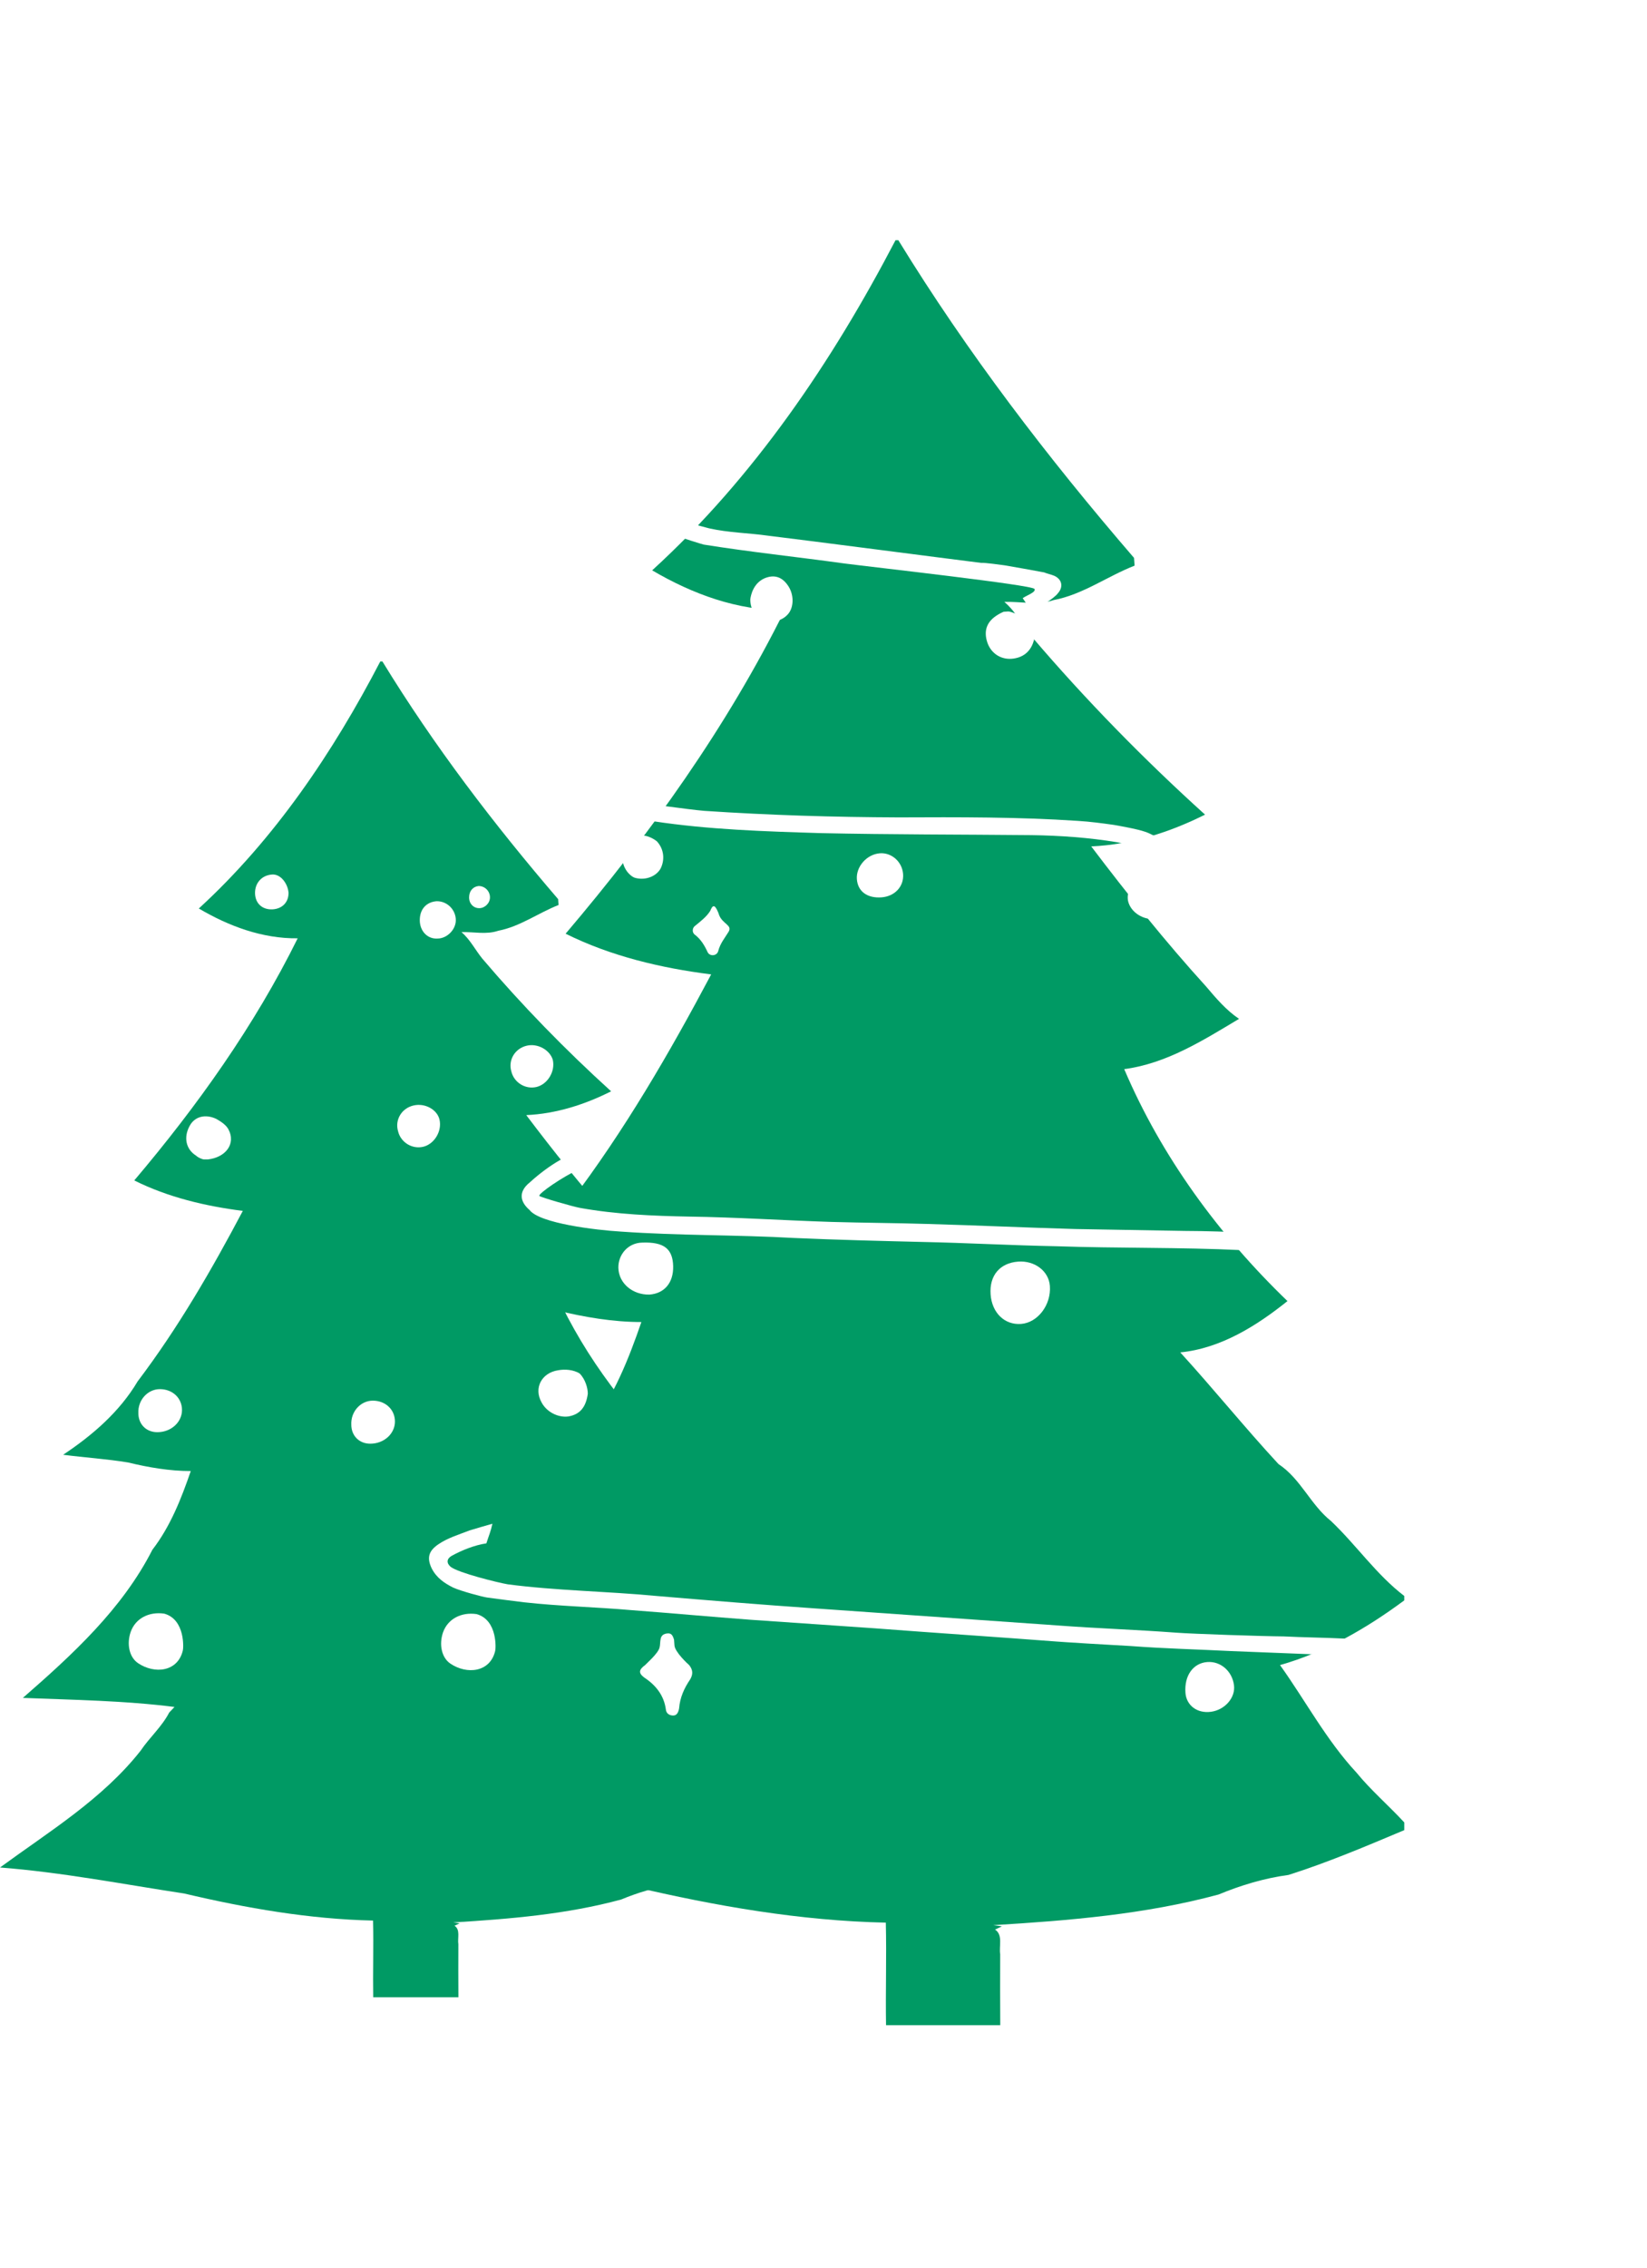 <svg width="194" height="267" viewBox="0 0 194 267" fill="none" xmlns="http://www.w3.org/2000/svg">
<path d="M44.794 77.876H45.044C51.103 87.787 58.177 97.056 65.746 105.864C65.756 106.037 65.78 106.382 65.794 106.55C63.398 107.485 61.266 109.086 58.696 109.58C57.277 110.064 55.809 109.695 54.356 109.743C55.376 110.611 55.973 111.829 56.805 112.855C61.511 118.388 66.603 123.605 71.983 128.486C68.874 130.05 65.491 131.133 61.988 131.287C65.193 135.53 68.508 139.692 72.079 143.634C72.955 144.669 73.836 145.715 74.971 146.482C71.814 148.371 68.624 150.414 64.885 150.912C68.152 158.613 73.215 165.542 79.225 171.348C76.511 173.53 73.369 175.515 69.808 175.87C72.743 179.097 75.481 182.506 78.436 185.709C80.395 187.008 81.251 189.296 83.056 190.734C85.279 192.853 87.035 195.452 89.485 197.332V197.72C86.174 200.18 82.56 202.285 78.571 203.421C80.818 206.572 82.637 210.033 85.284 212.891C86.564 214.464 88.113 215.792 89.485 217.283V217.964C86.136 219.379 82.781 220.808 79.317 221.91C77.195 222.198 75.144 222.817 73.171 223.637C66.723 225.387 60.025 225.933 53.389 226.336L54.144 226.442L53.538 226.725C54.255 227.199 53.87 228.187 53.99 228.901C53.976 230.982 53.985 233.063 53.995 235.149H43.961C43.913 232.138 44.014 229.122 43.942 226.116C36.43 225.953 29 224.653 21.7 222.932C14.482 221.834 7.292 220.434 0.002 219.868C5.781 215.639 12.076 211.812 16.561 206.121C17.61 204.562 19.068 203.297 19.929 201.628C20.083 201.465 20.396 201.134 20.555 200.966C14.631 200.218 8.654 200.137 2.692 199.902C8.524 194.814 14.395 189.444 17.951 182.458C20.064 179.72 21.354 176.445 22.47 173.194C19.973 173.194 17.499 172.767 15.079 172.182C12.547 171.765 9.982 171.607 7.437 171.276C10.877 168.989 14.087 166.222 16.209 162.641C20.969 156.354 24.924 149.517 28.601 142.564C24.207 142.008 19.79 140.963 15.815 138.978C23.235 130.217 29.972 120.771 35.064 110.472C30.92 110.525 26.936 109.038 23.418 106.962C32.359 98.772 39.231 88.569 44.794 77.876Z" fill="#009A64"/>
<path fill-rule="evenodd" clip-rule="evenodd" d="M19.349 189.982C21.851 190.681 21.614 194.134 21.531 194.336C20.931 196.834 18.209 197.132 16.249 195.804C15.217 195.095 14.907 193.547 15.391 192.138C15.959 190.525 17.566 189.72 19.349 189.982Z" fill="white"/>
<path fill-rule="evenodd" clip-rule="evenodd" d="M68.27 161.701C67.525 161.253 66.557 161.179 65.737 161.328C63.801 161.626 62.832 163.415 63.801 165.129C64.397 166.247 65.737 166.918 66.929 166.769C68.27 166.545 69.015 165.725 69.238 164.086C69.238 163.415 68.94 162.371 68.27 161.701Z" fill="white"/>
<path fill-rule="evenodd" clip-rule="evenodd" d="M23.982 136.501C24.131 136.501 24.28 136.501 24.504 136.501C26.515 136.278 27.856 134.713 26.887 132.924C26.589 132.402 25.994 132.029 25.472 131.731C24.206 131.135 22.939 131.433 22.343 132.551C21.599 133.893 21.897 135.309 23.088 136.054C23.237 136.203 23.61 136.427 23.982 136.501Z" fill="white"/>
<path fill-rule="evenodd" clip-rule="evenodd" d="M30.04 105.123C30.04 106.316 30.86 107.136 32.126 107.061C33.243 106.987 33.988 106.241 33.988 105.123C33.914 104.08 33.094 102.887 32.052 102.962C30.86 103.036 30.04 103.931 30.04 105.123Z" fill="white"/>
<path fill-rule="evenodd" clip-rule="evenodd" d="M43.614 169.973C45.253 169.973 46.52 168.781 46.52 167.365C46.52 165.949 45.402 164.905 43.912 164.905C42.497 164.905 41.305 166.172 41.38 167.738C41.38 169.005 42.274 169.973 43.614 169.973Z" fill="white"/>
<path fill-rule="evenodd" clip-rule="evenodd" d="M18.532 168.618C20.171 168.618 21.438 167.425 21.438 166.009C21.438 164.593 20.32 163.55 18.83 163.55C17.415 163.55 16.223 164.817 16.298 166.382C16.298 167.649 17.192 168.618 18.532 168.618Z" fill="white"/>
<path fill-rule="evenodd" clip-rule="evenodd" d="M48.7 130.155C47.322 130.478 46.49 131.822 46.887 133.184C47.194 134.49 48.537 135.323 49.842 135.016C51.148 134.709 52.091 133.186 51.767 131.808C51.494 130.647 50.078 129.831 48.7 130.155Z" fill="white"/>
<path fill-rule="evenodd" clip-rule="evenodd" d="M62.044 123.115C60.666 123.439 59.834 124.783 60.231 126.144C60.538 127.45 61.881 128.283 63.186 127.976C64.491 127.669 65.434 126.146 65.111 124.768C64.765 123.624 63.349 122.808 62.044 123.115Z" fill="white"/>
<path fill-rule="evenodd" clip-rule="evenodd" d="M49.446 108.339C49.446 109.606 50.339 110.575 51.531 110.5C52.649 110.5 53.691 109.457 53.691 108.339C53.691 107.147 52.723 106.103 51.457 106.103C50.265 106.178 49.446 106.997 49.446 108.339Z" fill="white"/>
<path fill-rule="evenodd" clip-rule="evenodd" d="M55.255 105.656C55.255 106.401 55.776 106.923 56.447 106.923C57.117 106.923 57.713 106.327 57.713 105.656C57.713 104.911 57.117 104.314 56.372 104.314C55.702 104.389 55.255 104.911 55.255 105.656Z" fill="white"/>
<g filter="url(#filter0_d_2896_4465)">
<path d="M105.482 25H105.817C113.941 38.243 123.427 50.628 133.577 62.398C133.59 62.628 133.622 63.09 133.642 63.314C130.428 64.563 127.57 66.703 124.124 67.363C122.22 68.01 120.252 67.517 118.303 67.581C119.671 68.74 120.472 70.368 121.588 71.739C127.899 79.133 134.726 86.103 141.94 92.626C137.771 94.714 133.235 96.162 128.537 96.367C132.835 102.038 137.281 107.599 142.069 112.865C143.243 114.249 144.424 115.646 145.947 116.671C141.714 119.196 137.436 121.925 132.422 122.591C136.803 132.881 143.592 142.139 151.651 149.898C148.012 152.813 143.798 155.466 139.023 155.94C142.959 160.252 146.631 164.807 150.593 169.087C153.219 170.823 154.368 173.879 156.788 175.801C159.769 178.633 162.124 182.106 165.408 184.617V185.136C160.969 188.423 156.123 191.236 150.774 192.754C153.787 196.964 156.226 201.589 159.775 205.408C161.492 207.509 163.569 209.284 165.408 211.277V212.187C160.917 214.077 156.42 215.986 151.774 217.46C148.928 217.844 146.179 218.67 143.534 219.766C134.887 222.105 125.905 222.835 117.006 223.373L118.02 223.514L117.206 223.892C118.168 224.526 117.652 225.846 117.813 226.801C117.794 229.582 117.807 232.362 117.82 235.149H104.366C104.301 231.126 104.437 227.096 104.34 223.078C94.267 222.861 84.304 221.124 74.515 218.824C64.836 217.357 55.196 215.486 45.42 214.73C53.17 209.079 61.61 203.966 67.624 196.361C69.03 194.279 70.986 192.588 72.141 190.358C72.347 190.14 72.767 189.698 72.98 189.474C65.036 188.474 57.022 188.365 49.027 188.051C56.848 181.254 64.72 174.078 69.489 164.743C72.321 161.084 74.051 156.708 75.548 152.365C72.199 152.365 68.882 151.794 65.636 151.013C62.242 150.455 58.803 150.244 55.389 149.802C60.003 146.746 64.307 143.049 67.153 138.263C73.534 129.863 78.839 120.727 83.769 111.437C77.877 110.693 71.954 109.297 66.624 106.644C76.574 94.939 85.608 82.317 92.434 68.555C86.879 68.625 81.536 66.639 76.819 63.865C88.808 52.922 98.022 39.288 105.482 25Z" fill="#009A64"/>
</g>
<path fill-rule="evenodd" clip-rule="evenodd" d="M136.818 98.962C136.197 98.517 135.584 98.169 134.88 97.927C133.974 97.6 131.591 97.187 131.194 97.118C129.808 96.925 128.422 96.733 126.945 96.645C119.952 96.178 112.898 96.206 105.844 96.235C98.198 96.208 90.634 95.979 82.952 95.465C81.079 95.308 76.126 94.593 75.534 94.538C75.039 94.477 73.848 94.27 73.729 93.984C73.484 93.315 77.524 90.957 80.445 89.368C80.522 89.067 81.251 88.327 81.327 88.027C80.381 88.489 79.114 88.582 78.125 88.459C77.095 89.123 76.059 89.69 75.781 89.907C74.383 90.893 73.174 91.767 71.881 92.844C70.678 93.816 70.967 95.071 72.284 95.661C72.891 95.911 73.685 96.049 74.284 96.201C74.786 96.36 76.569 96.621 76.966 96.691C83.507 97.682 90.088 97.885 96.67 98.087C104.915 98.266 113.244 98.242 121.482 98.323C124.818 98.372 128.266 98.609 131.54 99.154C133.428 99.506 134.619 99.712 135.723 101.398C135.73 101.496 136.268 102.143 136.268 102.143C136.539 101.829 136.622 101.626 136.9 101.41C138.005 100.445 137.948 99.664 136.818 98.962Z" fill="white"/>
<path fill-rule="evenodd" clip-rule="evenodd" d="M121.853 69.339C122.077 69.715 120.928 70.094 120.463 70.423C120.791 70.889 121.238 71.642 121.559 72.011C122.213 71.57 124.098 70.548 124.632 69.821C125.265 69.088 125.102 68.216 124.189 67.793C123.785 67.626 123.388 67.557 122.984 67.391C121.493 67.108 119.904 66.832 118.316 66.556C117.821 66.495 116.038 66.233 115.551 66.269C110.605 65.651 95.491 63.678 90.448 63.067C88.17 62.744 85.816 62.721 83.524 62.203C81.726 61.746 81.022 61.503 79.802 60.906C78.582 60.309 78.553 59.918 79.464 58.968C80.103 58.332 80.84 57.689 81.486 57.15C83.523 55.528 87.416 52.493 89.828 50.648C90.077 50.04 90.598 49.118 90.67 47.445C89.724 47.907 88.995 48.648 88.258 49.291C85.019 51.885 81.668 54.291 78.54 57.073C75.691 59.638 76.022 61.478 79.466 62.992C80.274 63.325 82.581 64.039 82.88 64.115C88.335 64.989 93.865 65.564 99.41 66.334C102.775 66.774 121.622 68.865 121.853 69.339Z" fill="white"/>
<path fill-rule="evenodd" clip-rule="evenodd" d="M124.39 193.26C117.195 192.71 110.105 192.25 102.91 191.699C98.083 191.367 93.257 191.035 88.43 190.703C83.798 190.357 79.062 189.92 74.43 189.574C70.189 189.199 65.968 189.117 61.719 188.644C60.236 188.459 58.752 188.274 57.366 188.081C56.871 188.019 54.272 187.327 53.359 186.904C52.341 186.389 51.413 185.771 50.84 184.635C50.259 183.402 50.494 182.599 51.614 181.83C52.733 181.06 54.076 180.667 55.315 180.183C56.178 179.924 57.04 179.664 58.001 179.397C57.78 180.395 57.607 180.702 57.289 181.707C55.931 181.905 54.407 182.508 53.183 183.187C52.62 183.523 52.559 184.018 53.082 184.47C54.017 185.187 58.608 186.321 59.8 186.528C65.539 187.283 71.424 187.341 77.247 187.894C83.46 188.419 89.77 188.936 95.976 189.363C105.532 190.034 115.087 190.705 124.643 191.376C129.275 191.723 133.892 191.874 138.524 192.22C140.495 192.37 148.748 192.646 151.199 192.662C153.56 192.783 156.011 192.799 158.372 192.919C160.141 192.986 161.813 193.059 163.524 192.344C163.622 192.337 163.712 192.232 163.81 192.225C164.38 191.987 164.979 192.139 165.217 192.71C165.455 193.282 165.101 193.798 164.531 194.037C163.585 194.499 162.624 194.766 161.552 194.845C159.512 195.093 157.534 194.846 155.473 194.801C152.032 194.662 148.494 194.529 145.054 194.39C141.119 194.189 137.094 194.092 133.152 193.793C130.791 193.672 124.982 193.315 124.39 193.26Z" fill="white"/>
<path fill-rule="evenodd" clip-rule="evenodd" d="M68.334 142.215C72.605 142.98 76.93 143.153 81.15 143.235C86.742 143.314 92.356 143.686 97.955 143.863C101.785 143.974 105.609 143.987 109.342 144.105C115.136 144.268 120.84 144.535 126.634 144.698C130.952 144.773 135.269 144.848 139.587 144.923C144.685 144.941 149.804 145.251 154.93 145.659C155.62 145.707 158.775 145.965 159.569 146.103C160.461 146.234 161.352 146.365 162.258 146.691C163.673 147.273 164.045 148.326 162.954 149.486C161.502 151.065 159.617 152.087 157.494 152.538C157.834 151.826 157.971 151.03 158.206 150.228C159.159 149.863 160.864 149.051 160.835 148.66C160.709 148.277 158.828 148.023 157.944 147.989C154.085 147.488 150.157 147.384 146.222 147.183C138.944 146.835 131.702 146.975 124.431 146.725C119.131 146.624 113.817 146.328 108.615 146.22C103.608 146.098 98.6 145.975 93.586 145.755C86.796 145.371 79.943 145.483 73.146 145.001C70.193 144.826 63.568 144.037 62.374 142.457C61.223 141.462 61.144 140.388 62.151 139.43C64.264 137.508 66.593 135.865 69.482 135.161C69.08 136.369 68.102 137.717 68.102 137.717C66.3 138.536 63.407 140.516 63.526 140.801C63.736 140.982 67.54 142.077 68.334 142.215Z" fill="white"/>
<path fill-rule="evenodd" clip-rule="evenodd" d="M119.59 72.221C119.291 72.145 118.984 71.971 118.692 71.993L118.204 72.028C117.919 72.148 117.731 72.26 117.543 72.371C116.229 73.155 115.821 74.265 116.318 75.701C116.809 77.039 118.036 77.734 119.393 77.536C120.751 77.338 121.473 76.499 121.784 75.397C122.157 73.799 121.096 72.699 119.59 72.221Z" fill="white"/>
<path fill-rule="evenodd" clip-rule="evenodd" d="M56.14 190.036C58.642 190.736 58.406 194.188 58.322 194.391C57.722 196.889 55 197.187 53.04 195.859C52.008 195.15 51.698 193.602 52.182 192.192C52.75 190.58 54.357 189.775 56.14 190.036Z" fill="white"/>
<path fill-rule="evenodd" clip-rule="evenodd" d="M77.696 193.947C77.772 193.647 77.744 193.257 77.82 192.957C77.888 192.559 78.166 192.342 78.654 192.306C79.141 192.27 79.267 192.654 79.394 193.037C79.408 193.232 79.422 193.428 79.444 193.72C79.501 194.501 80.974 195.865 81.183 196.046C81.616 196.603 81.652 197.091 81.305 197.706C80.597 198.74 80.091 199.856 79.99 201.14C79.921 201.538 79.755 201.942 79.365 201.971C78.877 202.007 78.466 201.743 78.43 201.255C78.21 199.602 77.24 198.398 75.901 197.515C75.175 196.979 75.244 196.581 75.988 196.036C76.168 195.826 77.552 194.645 77.696 193.947Z" fill="white"/>
<path fill-rule="evenodd" clip-rule="evenodd" d="M142.21 195.679C143.769 195.564 145.13 196.74 145.349 198.393C145.555 199.85 144.29 201.317 142.641 201.536C140.991 201.756 139.742 200.768 139.634 199.304C139.483 197.254 140.553 195.801 142.21 195.679Z" fill="white"/>
<path fill-rule="evenodd" clip-rule="evenodd" d="M137.944 104.416C138.168 104.792 138.279 104.98 138.308 105.371C138.416 106.835 137.618 107.973 136.163 108.179C134.708 108.384 133.167 107.418 132.871 106.065C132.547 104.322 134.396 102.812 136.284 103.164C136.883 103.316 137.489 103.566 137.944 104.416Z" fill="white"/>
<path fill-rule="evenodd" clip-rule="evenodd" d="M90.057 68.085C91.198 67.609 92.104 67.935 92.761 68.868C93.522 69.892 93.532 71.363 92.908 72.195C92.283 73.026 91.037 73.412 90.034 73.093C89.03 72.774 88.366 71.743 88.377 70.565C88.439 70.069 88.728 68.674 90.057 68.085Z" fill="white"/>
<path fill-rule="evenodd" clip-rule="evenodd" d="M77.377 99.057C78.228 99.976 78.322 101.245 77.809 102.264C77.288 103.186 76.05 103.669 74.852 103.365C74.454 103.296 73.52 102.58 73.329 101.318C73.214 99.756 74.019 98.715 75.565 98.405C76.142 98.264 77.063 98.785 77.377 99.057Z" fill="white"/>
<path fill-rule="evenodd" clip-rule="evenodd" d="M116.684 152.407C116.519 150.161 117.783 148.694 119.927 148.536C121.877 148.393 123.537 149.645 123.666 151.402C123.831 153.648 122.22 155.729 120.271 155.873C118.321 156.016 116.842 154.554 116.684 152.407Z" fill="white"/>
<path fill-rule="evenodd" clip-rule="evenodd" d="M75.657 146.297C78.199 146.208 79.238 147.015 79.292 149.072C79.338 151.032 78.254 152.289 76.5 152.418C74.543 152.464 72.876 151.114 72.837 149.252C72.819 147.683 73.993 146.321 75.657 146.297Z" fill="white"/>
<path fill-rule="evenodd" clip-rule="evenodd" d="M103.833 105.65C102.176 105.771 101.039 104.972 100.931 103.507C100.823 102.043 102.087 100.576 103.647 100.461C105.012 100.361 106.268 101.446 106.375 102.911C106.483 104.375 105.392 105.535 103.833 105.65Z" fill="white"/>
<path fill-rule="evenodd" clip-rule="evenodd" d="M84.115 106.708C84.309 106.693 84.666 107.55 84.674 107.648C85.052 108.798 86.334 108.9 85.806 109.724C85.369 110.443 84.828 111.072 84.6 111.972C84.448 112.572 83.571 112.637 83.333 112.065C82.983 111.306 82.535 110.554 81.81 110.018C81.496 109.747 81.558 109.251 81.835 109.035C82.482 108.496 83.226 107.951 83.663 107.232C83.746 107.029 83.912 106.624 84.115 106.708Z" fill="white"/>
<defs>
<filter id="filter0_d_2896_4465" x="17.509" y="0.373" width="175.811" height="265.97" filterUnits="userSpaceOnUse" color-interpolation-filters="sRGB">
<feFlood flood-opacity="0" result="BackgroundImageFix"/>
<feColorMatrix in="SourceAlpha" type="matrix" values="0 0 0 0 0 0 0 0 0 0 0 0 0 0 0 0 0 0 127 0" result="hardAlpha"/>
<feOffset dy="3.284"/>
<feGaussianBlur stdDeviation="13.955"/>
<feComposite in2="hardAlpha" operator="out"/>
<feColorMatrix type="matrix" values="0 0 0 0 0 0 0 0 0 0 0 0 0 0 0 0 0 0 0.25 0"/>
<feBlend mode="normal" in2="BackgroundImageFix" result="effect1_dropShadow_2896_4465"/>
<feBlend mode="normal" in="SourceGraphic" in2="effect1_dropShadow_2896_4465" result="shape"/>
</filter>
</defs>
</svg>
